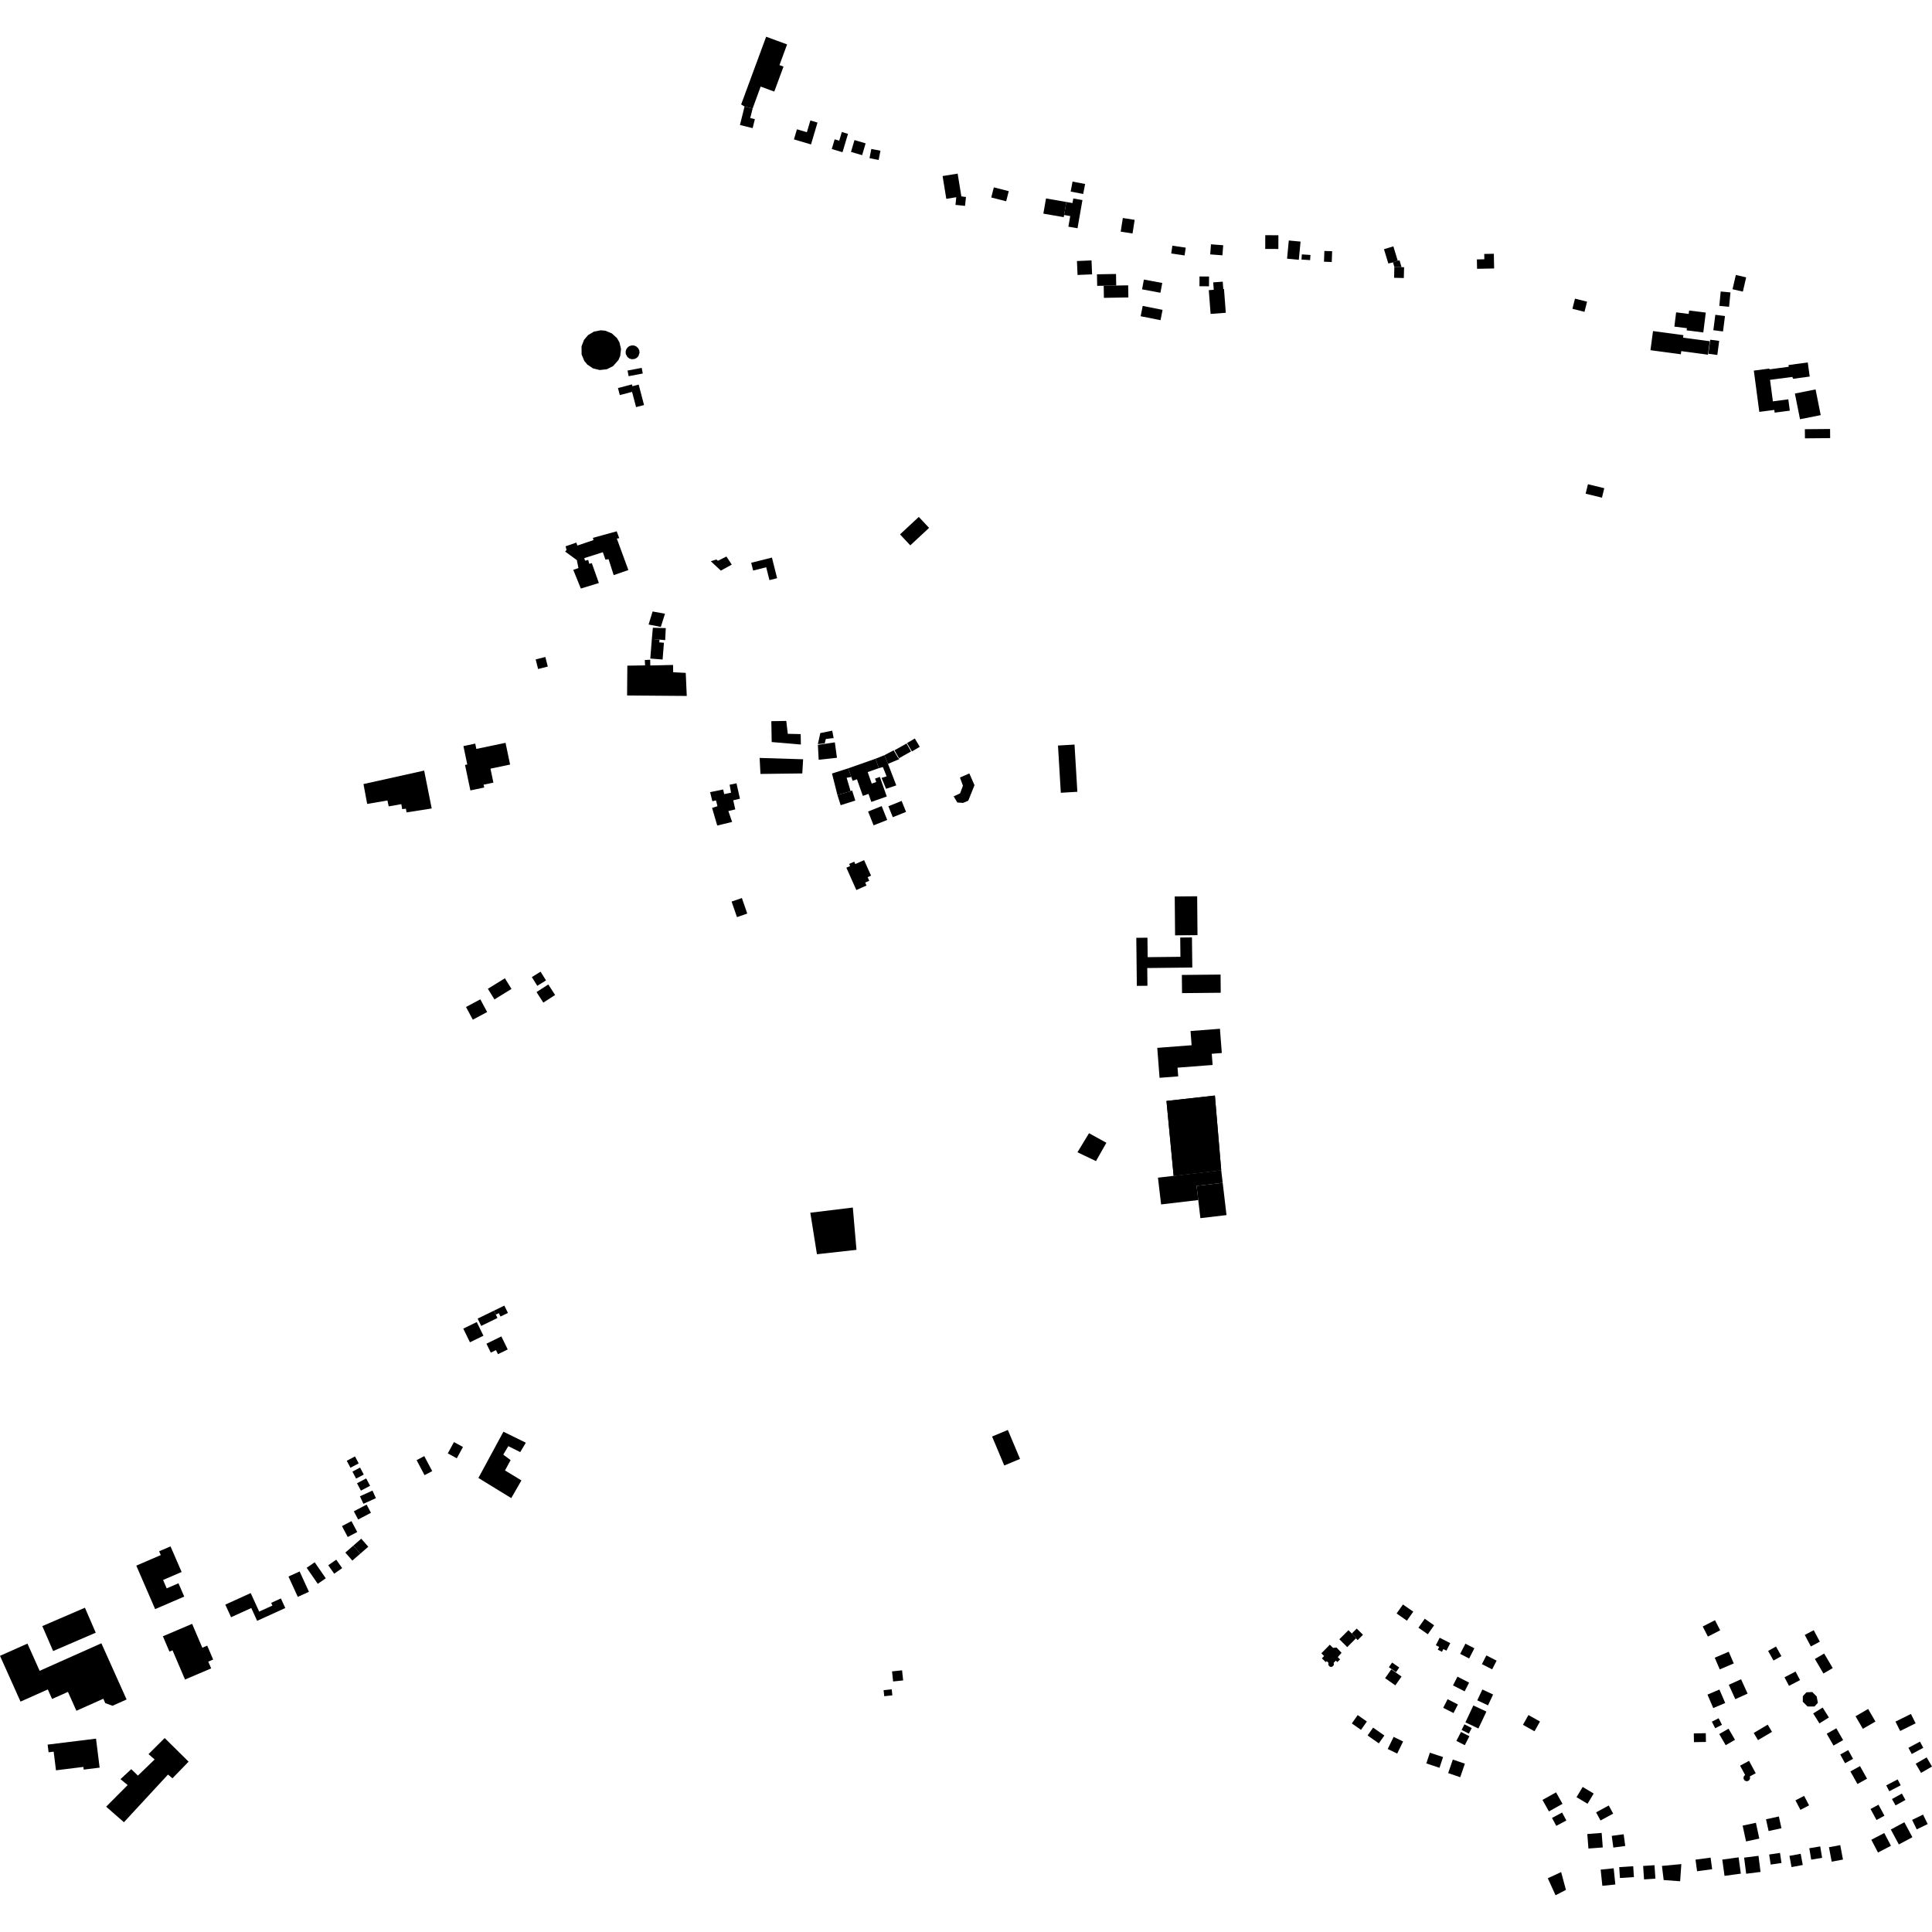 <?xml version="1.0" encoding="utf-8" standalone="no"?>
<!DOCTYPE svg PUBLIC "-//W3C//DTD SVG 1.1//EN"
  "http://www.w3.org/Graphics/SVG/1.1/DTD/svg11.dtd">
<!-- Created with matplotlib (https://matplotlib.org/) -->
<svg height="288pt" version="1.1" viewBox="0 0 288 288" width="288pt" xmlns="http://www.w3.org/2000/svg" xmlns:xlink="http://www.w3.org/1999/xlink">
 <defs>
  <style type="text/css">
*{stroke-linecap:butt;stroke-linejoin:round;}
  </style>
 </defs>
 <g id="figure_1">
  <g id="patch_1">
   <path d="M 0 288 
L 288 288 
L 288 0 
L 0 0 
z
" style="fill:none;opacity:0;"/>
  </g>
  <g id="axes_1">
   <g id="PatchCollection_1">
    <path clip-path="url(#p5a6719caa9)" d="M 178.373 176.779 
L 182.266 176.322 
L 182.833 181.132 
L 178.94 181.589 
L 178.622 178.891 
L 178.373 176.779 
"/>
    <path clip-path="url(#p5a6719caa9)" d="M 171.048 139.781 
L 171.082 142.683 
L 175.965 142.629 
L 175.932 139.758 
L 177.683 139.737 
L 177.734 144.227 
L 171.018 144.304 
L 171.049 146.944 
L 169.467 146.962 
L 169.386 139.799 
L 171.048 139.781 
"/>
    <path clip-path="url(#p5a6719caa9)" d="M 176.177 145.333 
L 181.947 145.277 
L 181.973 147.988 
L 176.204 148.044 
L 176.177 145.333 
"/>
    <path clip-path="url(#p5a6719caa9)" d="M 173.885 164.117 
L 181.102 163.312 
L 182.045 174.448 
L 174.951 175.282 
L 173.885 164.117 
"/>
    <path clip-path="url(#p5a6719caa9)" d="M 175.116 133.635 
L 178.459 133.606 
L 178.509 139.401 
L 175.167 139.43 
L 175.116 133.635 
"/>
    <path clip-path="url(#p5a6719caa9)" d="M 172.511 156.203 
L 177.632 155.811 
L 177.469 153.694 
L 181.854 153.357 
L 182.133 156.97 
L 180.634 157.085 
L 180.763 158.753 
L 175.532 159.154 
L 175.633 160.453 
L 172.854 160.666 
L 172.511 156.203 
"/>
    <path clip-path="url(#p5a6719caa9)" d="M 69.081 111.217 
L 70.842 110.849 
L 71.007 111.64 
L 75.361 110.731 
L 76.041 113.971 
L 73.115 114.583 
L 73.551 116.667 
L 72.09 116.972 
L 72.179 117.394 
L 70.118 117.825 
L 69.322 114.029 
L 69.655 113.96 
L 69.081 111.217 
"/>
    <path clip-path="url(#p5a6719caa9)" d="M 15.113 244.961 
L 18.87 253.339 
L 16.771 254.275 
L 15.693 253.885 
L 15.4 253.231 
L 11.39 255.021 
L 10.128 252.207 
L 7.764 253.261 
L 7.128 251.843 
L 3.06 253.657 
L 0 246.833 
L 4.09 245.008 
L 5.91 249.067 
L 15.113 244.961 
"/>
    <path clip-path="url(#p5a6719caa9)" d="M 15.823 269.32 
L 18.472 271.638 
L 25.045 264.529 
L 25.707 265.089 
L 28.114 262.608 
L 24.547 259.086 
L 22.139 261.486 
L 23.05 262.284 
L 20.56 264.685 
L 19.566 263.726 
L 17.958 265.216 
L 19.032 266.094 
L 15.823 269.32 
"/>
    <path clip-path="url(#p5a6719caa9)" d="M 93.773 51.621 
L 94.112 51.497 
L 94.473 51.496 
L 94.813 51.619 
L 95.128 51.897 
L 95.291 52.218 
L 95.334 52.576 
L 95.179 53.065 
L 94.938 53.334 
L 94.619 53.505 
L 94.169 53.549 
L 93.823 53.443 
L 93.534 53.226 
L 93.286 52.768 
L 93.261 52.408 
L 93.361 52.062 
L 93.574 51.771 
L 93.773 51.621 
"/>
    <path clip-path="url(#p5a6719caa9)" d="M 87.662 49.955 
L 88.55 49.427 
L 89.566 49.235 
L 90.237 49.302 
L 91.194 49.691 
L 91.959 50.384 
L 92.337 51.023 
L 92.576 52.025 
L 92.457 53.049 
L 92.192 53.668 
L 91.382 54.582 
L 90.458 55.044 
L 89.393 55.161 
L 88.391 54.91 
L 87.535 54.333 
L 87.093 53.79 
L 86.7 52.836 
L 86.686 51.634 
L 87.056 50.672 
L 87.662 49.955 
"/>
    <path clip-path="url(#p5a6719caa9)" d="M 134.164 79.658 
L 135.694 81.295 
L 138.494 78.692 
L 136.965 77.055 
L 134.164 79.658 
"/>
    <path clip-path="url(#p5a6719caa9)" d="M 127.129 180.006 
L 127.674 186.313 
L 121.781 186.966 
L 120.792 180.778 
L 127.129 180.006 
"/>
    <path clip-path="url(#p5a6719caa9)" d="M 164.927 170.35 
L 163.376 173.082 
L 160.615 171.766 
L 162.338 168.927 
L 164.927 170.35 
"/>
    <path clip-path="url(#p5a6719caa9)" d="M 119.383 110.986 
L 119.358 109.432 
L 117.433 109.388 
L 117.209 107.467 
L 114.982 107.504 
L 115.033 110.615 
L 119.383 110.986 
"/>
    <path clip-path="url(#p5a6719caa9)" d="M 31.478 248.705 
L 27.579 250.364 
L 25.718 246.009 
L 25.258 246.203 
L 24.281 243.918 
L 28.64 242.064 
L 30.16 245.622 
L 30.889 245.312 
L 31.776 247.388 
L 31.047 247.697 
L 31.478 248.705 
"/>
    <path clip-path="url(#p5a6719caa9)" d="M 23.966 231.814 
L 23.721 231.248 
L 25.419 230.516 
L 27.072 234.332 
L 24.308 235.525 
L 24.849 236.774 
L 26.604 236.018 
L 27.463 237.999 
L 23.126 239.868 
L 20.318 233.386 
L 23.966 231.814 
"/>
    <path clip-path="url(#p5a6719caa9)" d="M 14.271 243.383 
L 7.92 246.12 
L 6.307 242.4 
L 12.659 239.661 
L 14.271 243.383 
"/>
    <path clip-path="url(#p5a6719caa9)" d="M 14.313 259.175 
L 14.852 263.498 
L 12.478 263.792 
L 12.428 263.391 
L 8.345 263.897 
L 7.999 261.117 
L 7.243 261.211 
L 7.1 260.067 
L 14.313 259.175 
"/>
    <path clip-path="url(#p5a6719caa9)" d="M 131.717 251.949 
L 132.925 251.822 
L 133.021 252.724 
L 131.812 252.851 
L 131.717 251.949 
"/>
    <path clip-path="url(#p5a6719caa9)" d="M 133.135 250.655 
L 132.975 249.152 
L 134.471 248.993 
L 134.63 250.496 
L 133.135 250.655 
"/>
    <path clip-path="url(#p5a6719caa9)" d="M 255.651 241.522 
L 256.424 243.026 
L 254.594 243.961 
L 253.822 242.458 
L 255.651 241.522 
"/>
    <path clip-path="url(#p5a6719caa9)" d="M 243.46 278.197 
L 243.565 279.817 
L 241.481 279.951 
L 241.376 278.33 
L 243.46 278.197 
"/>
    <path clip-path="url(#p5a6719caa9)" d="M 274.32 261.539 
L 275.512 260.883 
L 276.232 262.185 
L 275.039 262.84 
L 274.32 261.539 
"/>
    <path clip-path="url(#p5a6719caa9)" d="M 261.424 258.329 
L 263.51 257.093 
L 264.148 258.164 
L 262.062 259.4 
L 261.424 258.329 
"/>
    <path clip-path="url(#p5a6719caa9)" d="M 271.337 275.242 
L 271.621 276.942 
L 269.994 277.213 
L 269.709 275.513 
L 271.337 275.242 
"/>
    <path clip-path="url(#p5a6719caa9)" d="M 262.136 276.644 
L 262.441 279.045 
L 260.299 279.316 
L 259.994 276.915 
L 262.136 276.644 
"/>
    <path clip-path="url(#p5a6719caa9)" d="M 252.493 258.395 
L 254.28 258.365 
L 254.302 259.669 
L 252.515 259.699 
L 252.493 258.395 
"/>
    <path clip-path="url(#p5a6719caa9)" d="M 231.356 270.993 
L 232.861 270.194 
L 233.495 271.38 
L 231.989 272.179 
L 231.356 270.993 
"/>
    <path clip-path="url(#p5a6719caa9)" d="M 283.88 271.64 
L 285.079 273.869 
L 283.058 274.95 
L 281.86 272.721 
L 283.88 271.64 
"/>
    <path clip-path="url(#p5a6719caa9)" d="M 246.633 278.04 
L 246.769 280.047 
L 245.076 280.162 
L 244.939 278.155 
L 246.633 278.04 
"/>
    <path clip-path="url(#p5a6719caa9)" d="M 231.959 267.181 
L 232.92 268.894 
L 230.897 270.025 
L 229.934 268.312 
L 231.959 267.181 
"/>
    <path clip-path="url(#p5a6719caa9)" d="M 255.185 256.647 
L 256.196 256.135 
L 256.693 257.112 
L 255.682 257.623 
L 255.185 256.647 
"/>
    <path clip-path="url(#p5a6719caa9)" d="M 236.617 273.394 
L 238.756 273.23 
L 238.924 275.395 
L 236.784 275.559 
L 236.617 273.394 
"/>
    <path clip-path="url(#p5a6719caa9)" d="M 267.646 268.376 
L 268.935 267.705 
L 269.677 269.122 
L 268.387 269.792 
L 267.646 268.376 
"/>
    <path clip-path="url(#p5a6719caa9)" d="M 263.57 246.103 
L 264.75 245.446 
L 265.549 246.877 
L 264.37 247.532 
L 263.57 246.103 
"/>
    <path clip-path="url(#p5a6719caa9)" d="M 282.556 256.638 
L 284.858 255.495 
L 285.556 256.892 
L 283.253 258.035 
L 282.556 256.638 
"/>
    <path clip-path="url(#p5a6719caa9)" d="M 235.01 267.901 
L 235.926 266.377 
L 237.569 267.36 
L 236.652 268.883 
L 235.01 267.901 
"/>
    <path clip-path="url(#p5a6719caa9)" d="M 256.284 258.492 
L 257.672 257.691 
L 258.634 259.351 
L 257.245 260.153 
L 256.284 258.492 
"/>
    <path clip-path="url(#p5a6719caa9)" d="M 240.261 273.668 
L 242.037 273.43 
L 242.273 275.175 
L 240.497 275.415 
L 240.261 273.668 
"/>
    <path clip-path="url(#p5a6719caa9)" d="M 285.035 271.29 
L 286.669 270.499 
L 287.356 271.91 
L 285.723 272.701 
L 285.035 271.29 
"/>
    <path clip-path="url(#p5a6719caa9)" d="M 269.033 243.718 
L 270.372 243.012 
L 271.279 244.723 
L 269.941 245.429 
L 269.033 243.718 
"/>
    <path clip-path="url(#p5a6719caa9)" d="M 284.485 260.545 
L 286.204 259.621 
L 286.701 260.541 
L 284.982 261.466 
L 284.485 260.545 
"/>
    <path clip-path="url(#p5a6719caa9)" d="M 237.927 270.165 
L 239.813 269.143 
L 240.473 270.354 
L 238.587 271.377 
L 237.927 270.165 
"/>
    <path clip-path="url(#p5a6719caa9)" d="M 240.549 278.502 
L 240.795 280.919 
L 238.857 281.117 
L 238.61 278.7 
L 240.549 278.502 
"/>
    <path clip-path="url(#p5a6719caa9)" d="M 220.974 251.85 
L 222.574 252.599 
L 221.813 254.214 
L 220.214 253.465 
L 220.974 251.85 
"/>
    <path clip-path="url(#p5a6719caa9)" d="M 282.036 268.179 
L 283.51 267.364 
L 284.039 268.317 
L 282.565 269.13 
L 282.036 268.179 
"/>
    <path clip-path="url(#p5a6719caa9)" d="M 270.54 247.3 
L 271.925 246.489 
L 273.203 248.657 
L 271.817 249.469 
L 270.54 247.3 
"/>
    <path clip-path="url(#p5a6719caa9)" d="M 215.116 261.923 
L 214.582 263.523 
L 212.617 262.871 
L 213.151 261.271 
L 215.116 261.923 
"/>
    <path clip-path="url(#p5a6719caa9)" d="M 287.205 261.972 
L 288 263.336 
L 286.365 264.282 
L 285.571 262.918 
L 287.205 261.972 
"/>
    <path clip-path="url(#p5a6719caa9)" d="M 275.835 264.064 
L 277.268 263.268 
L 278.317 265.145 
L 276.884 265.941 
L 275.835 264.064 
"/>
    <path clip-path="url(#p5a6719caa9)" d="M 261.749 271.718 
L 262.257 274.074 
L 260.28 274.498 
L 259.772 272.143 
L 261.749 271.718 
"/>
    <path clip-path="url(#p5a6719caa9)" d="M 227.023 257.116 
L 227.842 255.66 
L 229.564 256.624 
L 228.745 258.081 
L 227.023 257.116 
"/>
    <path clip-path="url(#p5a6719caa9)" d="M 281.174 266.142 
L 282.88 265.255 
L 283.338 266.131 
L 281.632 267.018 
L 281.174 266.142 
"/>
    <path clip-path="url(#p5a6719caa9)" d="M 266.013 250.031 
L 267.662 249.172 
L 268.33 250.45 
L 266.68 251.308 
L 266.013 250.031 
"/>
    <path clip-path="url(#p5a6719caa9)" d="M 218.367 262.909 
L 217.672 264.927 
L 215.877 264.312 
L 216.572 262.294 
L 218.367 262.909 
"/>
    <path clip-path="url(#p5a6719caa9)" d="M 255.612 247.112 
L 257.698 246.22 
L 258.448 247.963 
L 256.362 248.855 
L 255.612 247.112 
"/>
    <path clip-path="url(#p5a6719caa9)" d="M 263.255 271.198 
L 265.171 270.777 
L 265.558 272.53 
L 263.643 272.95 
L 263.255 271.198 
"/>
    <path clip-path="url(#p5a6719caa9)" d="M 274.323 275.05 
L 274.728 277.201 
L 273.047 277.518 
L 272.64 275.365 
L 274.323 275.05 
"/>
    <path clip-path="url(#p5a6719caa9)" d="M 276.602 255.841 
L 278.478 254.752 
L 279.57 256.626 
L 277.693 257.713 
L 276.602 255.841 
"/>
    <path clip-path="url(#p5a6719caa9)" d="M 270.289 255.421 
L 271.7 254.541 
L 272.63 256.019 
L 271.219 256.902 
L 270.289 255.421 
"/>
    <path clip-path="url(#p5a6719caa9)" d="M 263.728 276.449 
L 265.341 276.209 
L 265.565 277.711 
L 263.951 277.949 
L 263.728 276.449 
"/>
    <path clip-path="url(#p5a6719caa9)" d="M 218.444 256.752 
L 219.628 254.234 
L 221.574 255.143 
L 220.388 257.663 
L 218.444 256.752 
"/>
    <path clip-path="url(#p5a6719caa9)" d="M 254.995 276.911 
L 255.23 278.638 
L 252.98 278.942 
L 252.746 277.215 
L 254.995 276.911 
"/>
    <path clip-path="url(#p5a6719caa9)" d="M 257.708 251.149 
L 259.54 250.323 
L 260.51 252.463 
L 258.677 253.289 
L 257.708 251.149 
"/>
    <path clip-path="url(#p5a6719caa9)" d="M 280.022 269.025 
L 280.911 270.664 
L 279.729 271.304 
L 278.838 269.665 
L 280.022 269.025 
"/>
    <path clip-path="url(#p5a6719caa9)" d="M 273.737 257.631 
L 274.749 259.394 
L 273.317 260.211 
L 272.305 258.449 
L 273.737 257.631 
"/>
    <path clip-path="url(#p5a6719caa9)" d="M 268.423 276.342 
L 268.736 278.012 
L 267.062 278.324 
L 266.749 276.653 
L 268.423 276.342 
"/>
    <path clip-path="url(#p5a6719caa9)" d="M 259.17 276.871 
L 259.505 279.3 
L 257.072 279.632 
L 256.737 277.205 
L 259.17 276.871 
"/>
    <path clip-path="url(#p5a6719caa9)" d="M 254.53 252.613 
L 256.312 251.853 
L 257.173 253.861 
L 255.391 254.621 
L 254.53 252.613 
"/>
    <path clip-path="url(#p5a6719caa9)" d="M 280.888 273.246 
L 281.883 275.147 
L 279.949 276.153 
L 278.955 274.25 
L 280.888 273.246 
"/>
    <path clip-path="url(#p5a6719caa9)" d="M 268.736 253.67 
L 268.748 252.844 
L 269.28 252.268 
L 270.154 252.229 
L 270.811 252.888 
L 270.987 253.839 
L 270.479 254.388 
L 269.445 254.38 
L 268.736 253.67 
"/>
    <path clip-path="url(#p5a6719caa9)" d="M 238.8 74.186 
L 236.367 73.593 
L 236.713 72.182 
L 239.146 72.775 
L 238.8 74.186 
"/>
    <path clip-path="url(#p5a6719caa9)" d="M 109.136 122.524 
L 106.917 123.061 
L 106.148 120.434 
L 106.948 120.177 
L 106.737 119.319 
L 106.188 119.434 
L 105.855 118.084 
L 107.802 117.685 
L 107.953 118.376 
L 108.58 118.251 
L 108.975 118.171 
L 108.764 116.975 
L 109.788 116.768 
L 110.303 119.059 
L 109.304 119.299 
L 109.605 120.655 
L 108.575 120.901 
L 109.136 122.524 
"/>
    <path clip-path="url(#p5a6719caa9)" d="M 102.375 103.743 
L 93.479 103.674 
L 93.513 99.625 
L 93.516 99.229 
L 96.161 99.186 
L 96.116 98.388 
L 96.773 98.353 
L 96.923 98.346 
L 96.941 99.201 
L 100.333 99.123 
L 100.346 100.208 
L 102.222 100.307 
L 102.375 103.743 
"/>
    <path clip-path="url(#p5a6719caa9)" d="M 64.353 120.516 
L 63.228 114.869 
L 54.183 116.879 
L 54.734 119.842 
L 57.755 119.325 
L 57.943 120.205 
L 59.825 119.874 
L 59.954 120.617 
L 60.51 120.552 
L 60.603 121.105 
L 64.353 120.516 
"/>
    <path clip-path="url(#p5a6719caa9)" d="M 173.084 179.54 
L 178.622 178.891 
L 178.373 176.779 
L 182.266 176.322 
L 182.045 174.448 
L 174.951 175.282 
L 172.615 175.556 
L 172.659 175.936 
L 173.084 179.54 
"/>
    <path clip-path="url(#p5a6719caa9)" d="M 121.921 111.037 
L 124.449 110.662 
L 124.765 112.961 
L 122.04 113.256 
L 121.921 111.037 
"/>
    <path clip-path="url(#p5a6719caa9)" d="M 126.444 114.532 
L 126.899 115.824 
L 127.099 116.389 
L 127.745 116.161 
L 128.62 118.642 
L 129.465 118.344 
L 129.887 119.539 
L 132.19 118.731 
L 131.16 115.813 
L 130.44 116.065 
L 130.618 116.576 
L 129.95 116.81 
L 129.343 115.093 
L 131.01 114.508 
L 130.514 113.102 
L 126.444 114.532 
"/>
    <path clip-path="url(#p5a6719caa9)" d="M 124.835 118.518 
L 126.8 117.945 
L 127.02 117.824 
L 127.501 119.335 
L 125.317 120.029 
L 124.835 118.518 
"/>
    <path clip-path="url(#p5a6719caa9)" d="M 130.514 113.102 
L 131.01 114.508 
L 131.61 114.346 
L 132.163 115.726 
L 131.415 115.96 
L 132.083 117.588 
L 133.606 117.076 
L 132.375 113.87 
L 131.833 112.578 
L 130.514 113.102 
"/>
    <path clip-path="url(#p5a6719caa9)" d="M 124.024 115.306 
L 126.444 114.532 
L 126.899 115.824 
L 126.207 115.937 
L 126.8 117.945 
L 124.835 118.518 
L 124.024 115.306 
"/>
    <path clip-path="url(#p5a6719caa9)" d="M 131.833 112.578 
L 132.375 113.87 
L 134.071 113.153 
L 133.873 112.961 
L 133.212 111.848 
L 131.833 112.578 
"/>
    <path clip-path="url(#p5a6719caa9)" d="M 86.062 81.326 
L 88.472 80.509 
L 88.382 80.177 
L 91.93 79.201 
L 92.309 80.222 
L 91.948 80.284 
L 93.669 84.976 
L 91.482 85.735 
L 90.719 83.359 
L 90.247 83.422 
L 89.866 82.318 
L 87.096 83.198 
L 87.214 83.584 
L 87.685 83.465 
L 87.834 84.046 
L 88.223 83.956 
L 89.274 86.91 
L 86.586 87.732 
L 85.454 84.946 
L 86.229 84.683 
L 85.987 83.493 
L 84.24 82.216 
L 84.458 81.991 
L 84.31 81.438 
L 85.916 80.883 
L 86.062 81.326 
"/>
    <path clip-path="url(#p5a6719caa9)" d="M 93.548 55.237 
L 93.709 56.078 
L 95.818 55.678 
L 95.658 54.835 
L 93.548 55.237 
"/>
    <path clip-path="url(#p5a6719caa9)" d="M 92.118 57.847 
L 94.201 57.302 
L 94.273 57.574 
L 95.206 57.33 
L 96.007 60.379 
L 94.819 60.688 
L 94.221 58.415 
L 92.393 58.894 
L 92.118 57.847 
"/>
    <path clip-path="url(#p5a6719caa9)" d="M 71.315 220.318 
L 76.211 223.32 
L 77.727 220.684 
L 75.279 219.197 
L 76.117 217.656 
L 75.018 216.84 
L 75.776 215.578 
L 77.545 216.465 
L 78.386 215.062 
L 75.044 213.423 
L 71.315 220.318 
"/>
    <path clip-path="url(#p5a6719caa9)" d="M 109.058 134.396 
L 109.859 136.714 
L 111.392 136.185 
L 110.591 133.869 
L 109.058 134.396 
"/>
    <path clip-path="url(#p5a6719caa9)" d="M 121.919 110.924 
L 122.934 110.822 
L 123.105 110.156 
L 124.271 110.024 
L 124.058 108.917 
L 122.281 109.28 
L 121.919 110.924 
"/>
    <path clip-path="url(#p5a6719caa9)" d="M 105.958 83.665 
L 106.789 83.401 
L 107.015 83.593 
L 108.286 82.96 
L 109.085 84.169 
L 107.457 85.058 
L 105.958 83.665 
"/>
    <path clip-path="url(#p5a6719caa9)" d="M 111.978 83.89 
L 115.07 83.117 
L 115.842 86.191 
L 114.699 86.478 
L 114.217 84.564 
L 112.271 85.051 
L 111.978 83.89 
"/>
    <path clip-path="url(#p5a6719caa9)" d="M 260.725 262.487 
L 259.392 263.203 
L 260.152 264.611 
L 260.043 264.683 
L 259.948 264.817 
L 259.9 264.988 
L 259.926 265.196 
L 260.037 265.372 
L 260.189 265.478 
L 260.343 265.519 
L 260.447 265.517 
L 260.59 265.478 
L 260.732 265.382 
L 260.797 265.303 
L 260.868 265.136 
L 260.873 264.949 
L 260.841 264.808 
L 261.723 264.335 
L 260.725 262.487 
"/>
    <path clip-path="url(#p5a6719caa9)" d="M 147.889 214.141 
L 150.238 213.16 
L 152.053 217.478 
L 151.612 217.662 
L 149.703 218.46 
L 148.153 214.768 
L 147.889 214.141 
"/>
    <path clip-path="url(#p5a6719caa9)" d="M 247.743 278.148 
L 250.635 277.878 
L 250.455 280.436 
L 248.001 280.255 
L 247.743 278.148 
"/>
    <path clip-path="url(#p5a6719caa9)" d="M 232.717 279.067 
L 233.43 281.722 
L 231.884 282.526 
L 230.727 279.989 
L 232.717 279.067 
"/>
    <path clip-path="url(#p5a6719caa9)" d="M 74.736 199.219 
L 75.685 201.159 
L 74.232 201.867 
L 73.935 201.258 
L 73.164 201.635 
L 72.512 200.303 
L 74.736 199.219 
"/>
    <path clip-path="url(#p5a6719caa9)" d="M 148.149 27.929 
L 150.375 28.496 
L 149.989 30.004 
L 147.765 29.44 
L 148.149 27.929 
"/>
    <path clip-path="url(#p5a6719caa9)" d="M 73.624 195.381 
L 75.18 194.623 
L 75.715 195.716 
L 74.609 196.255 
L 74.361 195.75 
L 73.911 195.968 
L 73.624 195.381 
"/>
    <path clip-path="url(#p5a6719caa9)" d="M 234.779 44.518 
L 236.58 44.97 
L 236.198 46.484 
L 234.398 46.032 
L 234.779 44.518 
"/>
    <path clip-path="url(#p5a6719caa9)" d="M 71.069 197.079 
L 72.065 199.113 
L 70.054 200.094 
L 69.058 198.057 
L 71.069 197.079 
"/>
    <path clip-path="url(#p5a6719caa9)" d="M 71.201 196.561 
L 73.624 195.381 
L 73.911 195.968 
L 74.157 196.471 
L 71.734 197.65 
L 71.201 196.561 
"/>
    <path clip-path="url(#p5a6719caa9)" d="M 66.752 216.655 
L 67.671 214.969 
L 69.015 215.699 
L 68.096 217.385 
L 66.752 216.655 
"/>
    <path clip-path="url(#p5a6719caa9)" d="M 174.764 36.625 
L 176.756 36.918 
L 176.583 38.08 
L 174.591 37.787 
L 174.764 36.625 
"/>
    <path clip-path="url(#p5a6719caa9)" d="M 141.064 29.641 
L 140.51 26.245 
L 142.755 25.881 
L 143.308 29.277 
L 143.996 29.364 
L 143.858 30.689 
L 142.431 30.541 
L 142.549 29.4 
L 141.064 29.641 
"/>
    <path clip-path="url(#p5a6719caa9)" d="M 222.728 40.02 
L 220.183 40.071 
L 220.156 38.67 
L 221.269 38.648 
L 221.253 37.857 
L 222.684 37.828 
L 222.728 40.02 
"/>
    <path clip-path="url(#p5a6719caa9)" d="M 178.809 41.213 
L 180.232 41.223 
L 180.223 42.677 
L 178.801 42.667 
L 178.809 41.213 
"/>
    <path clip-path="url(#p5a6719caa9)" d="M 182.27 41.986 
L 182.354 43.09 
L 182.459 43.081 
L 182.728 46.625 
L 180.463 46.797 
L 180.193 43.254 
L 180.933 43.197 
L 180.85 42.093 
L 182.27 41.986 
"/>
    <path clip-path="url(#p5a6719caa9)" d="M 79.851 98.297 
L 81.294 97.933 
L 81.657 99.363 
L 80.214 99.728 
L 79.851 98.297 
"/>
    <path clip-path="url(#p5a6719caa9)" d="M 188.604 37.107 
L 188.612 35.059 
L 190.569 35.067 
L 190.562 37.115 
L 188.604 37.107 
"/>
    <path clip-path="url(#p5a6719caa9)" d="M 191.86 38.562 
L 192.119 35.85 
L 193.872 36.015 
L 193.613 38.729 
L 191.86 38.562 
"/>
    <path clip-path="url(#p5a6719caa9)" d="M 180.403 37.921 
L 180.518 36.419 
L 182.341 36.558 
L 182.226 38.059 
L 180.403 37.921 
"/>
    <path clip-path="url(#p5a6719caa9)" d="M 194.065 37.92 
L 195.348 38.007 
L 195.296 38.776 
L 194.012 38.689 
L 194.065 37.92 
"/>
    <path clip-path="url(#p5a6719caa9)" d="M 197.363 39.012 
L 197.424 37.408 
L 198.581 37.451 
L 198.521 39.056 
L 197.363 39.012 
"/>
    <path clip-path="url(#p5a6719caa9)" d="M 207.814 41.41 
L 207.854 39.799 
L 208.925 39.824 
L 209.305 39.834 
L 209.265 41.446 
L 207.814 41.41 
"/>
    <path clip-path="url(#p5a6719caa9)" d="M 207.854 39.799 
L 207.655 39.122 
L 208.355 38.848 
L 208.636 38.825 
L 208.925 39.824 
L 207.854 39.799 
"/>
    <path clip-path="url(#p5a6719caa9)" d="M 206.952 39.273 
L 206.305 37.148 
L 207.707 36.723 
L 208.355 38.848 
L 207.655 39.122 
L 206.952 39.273 
"/>
    <path clip-path="url(#p5a6719caa9)" d="M 208.096 249.268 
L 207.036 248.525 
L 207.522 247.835 
L 208.582 248.577 
L 208.096 249.268 
"/>
    <path clip-path="url(#p5a6719caa9)" d="M 219.387 257.598 
L 218.961 258.429 
L 217.876 257.875 
L 218.303 257.044 
L 219.387 257.598 
"/>
    <path clip-path="url(#p5a6719caa9)" d="M 201.51 243.508 
L 202.247 242.77 
L 203.177 243.694 
L 202.384 244.487 
L 202.125 244.23 
L 202.182 244.176 
L 201.51 243.508 
"/>
    <path clip-path="url(#p5a6719caa9)" d="M 217.33 254.082 
L 216.674 255.362 
L 215.135 254.578 
L 215.792 253.298 
L 217.33 254.082 
"/>
    <path clip-path="url(#p5a6719caa9)" d="M 198.714 245.646 
L 198.232 245.174 
L 196.97 246.457 
L 197.384 246.864 
L 197.051 247.203 
L 197.633 247.773 
L 197.78 247.622 
L 198.022 247.859 
L 198.016 248.211 
L 198.248 248.465 
L 198.572 248.476 
L 198.844 248.197 
L 198.806 247.874 
L 199.141 247.543 
L 199.34 247.766 
L 199.772 247.371 
L 199.425 247.021 
L 199.983 246.38 
L 199.239 245.599 
L 198.714 245.646 
"/>
    <path clip-path="url(#p5a6719caa9)" d="M 218.998 250.826 
L 218.331 252.126 
L 216.594 251.238 
L 217.261 249.94 
L 218.998 250.826 
"/>
    <path clip-path="url(#p5a6719caa9)" d="M 214.533 245.506 
L 214.037 245.253 
L 214.612 244.136 
L 216.19 244.942 
L 215.617 246.06 
L 215.159 245.826 
L 214.95 246.231 
L 214.325 245.912 
L 214.533 245.506 
"/>
    <path clip-path="url(#p5a6719caa9)" d="M 201.01 243.011 
L 201.51 243.508 
L 202.182 244.176 
L 202.125 244.23 
L 200.827 245.529 
L 199.656 244.364 
L 201.01 243.011 
"/>
    <path clip-path="url(#p5a6719caa9)" d="M 219.04 258.818 
L 218.354 260.153 
L 217.101 259.514 
L 217.786 258.177 
L 219.04 258.818 
"/>
    <path clip-path="url(#p5a6719caa9)" d="M 209.137 239.175 
L 210.671 240.248 
L 209.725 241.591 
L 208.192 240.518 
L 209.137 239.175 
"/>
    <path clip-path="url(#p5a6719caa9)" d="M 219.784 245.707 
L 219.004 247.227 
L 217.663 246.543 
L 218.445 245.022 
L 219.784 245.707 
"/>
    <path clip-path="url(#p5a6719caa9)" d="M 203.758 256.622 
L 202.881 257.869 
L 201.514 256.911 
L 202.391 255.665 
L 203.758 256.622 
"/>
    <path clip-path="url(#p5a6719caa9)" d="M 208.928 249.919 
L 208.001 251.233 
L 206.475 250.165 
L 207.401 248.849 
L 208.928 249.919 
"/>
    <path clip-path="url(#p5a6719caa9)" d="M 213.781 242.281 
L 212.841 243.617 
L 211.445 242.64 
L 212.386 241.303 
L 213.781 242.281 
"/>
    <path clip-path="url(#p5a6719caa9)" d="M 223.099 247.551 
L 222.432 248.849 
L 220.904 248.069 
L 221.569 246.771 
L 223.099 247.551 
"/>
    <path clip-path="url(#p5a6719caa9)" d="M 206.365 258.708 
L 205.541 259.879 
L 203.863 258.705 
L 204.686 257.534 
L 206.365 258.708 
"/>
    <path clip-path="url(#p5a6719caa9)" d="M 209.158 259.6 
L 208.277 261.404 
L 206.864 260.719 
L 207.746 258.915 
L 209.158 259.6 
"/>
    <path clip-path="url(#p5a6719caa9)" d="M 54.652 224.287 
L 55.297 225.509 
L 53.391 226.511 
L 52.745 225.289 
L 54.652 224.287 
"/>
    <path clip-path="url(#p5a6719caa9)" d="M 51.476 231.44 
L 52.664 230.406 
L 53.71 231.601 
L 52.523 232.636 
L 51.476 231.44 
"/>
    <path clip-path="url(#p5a6719caa9)" d="M 53.084 220.411 
L 52.534 219.37 
L 53.676 218.769 
L 54.226 219.81 
L 53.084 220.411 
"/>
    <path clip-path="url(#p5a6719caa9)" d="M 53.658 223.048 
L 55.524 222.2 
L 56.037 223.325 
L 54.172 224.172 
L 53.658 223.048 
"/>
    <path clip-path="url(#p5a6719caa9)" d="M 52.24 218.793 
L 51.69 217.753 
L 52.92 217.107 
L 53.469 218.147 
L 52.24 218.793 
"/>
    <path clip-path="url(#p5a6719caa9)" d="M 52.394 226.751 
L 53.251 228.376 
L 51.836 229.118 
L 50.978 227.494 
L 52.394 226.751 
"/>
    <path clip-path="url(#p5a6719caa9)" d="M 62.103 217.661 
L 63.246 217.06 
L 64.429 219.298 
L 63.284 219.899 
L 62.103 217.661 
"/>
    <path clip-path="url(#p5a6719caa9)" d="M 53.799 222.207 
L 53.218 221.106 
L 54.587 220.386 
L 55.169 221.487 
L 53.799 222.207 
"/>
    <path clip-path="url(#p5a6719caa9)" d="M 52.664 230.406 
L 53.851 229.371 
L 54.898 230.568 
L 53.71 231.601 
L 52.664 230.406 
"/>
    <path clip-path="url(#p5a6719caa9)" d="M 38.331 241.615 
L 37.459 239.705 
L 34.446 241.076 
L 33.588 239.199 
L 36.6 237.829 
L 37.371 237.477 
L 38.634 240.238 
L 40.609 239.34 
L 40.425 238.936 
L 41.873 238.277 
L 42.527 239.707 
L 38.331 241.615 
"/>
    <path clip-path="url(#p5a6719caa9)" d="M 50.123 232.498 
L 51.007 233.76 
L 49.816 234.591 
L 48.932 233.326 
L 50.123 232.498 
"/>
    <path clip-path="url(#p5a6719caa9)" d="M 47.37 236.098 
L 45.715 233.709 
L 46.91 232.886 
L 48.564 235.275 
L 47.37 236.098 
"/>
    <path clip-path="url(#p5a6719caa9)" d="M 46.052 237.287 
L 44.391 238.043 
L 43.003 235.01 
L 44.665 234.254 
L 46.052 237.287 
"/>
    <path clip-path="url(#p5a6719caa9)" d="M 255.406 49.225 
L 255.699 46.927 
L 257.141 47.11 
L 256.848 49.407 
L 255.406 49.225 
"/>
    <path clip-path="url(#p5a6719caa9)" d="M 258.265 43.114 
L 258.76 40.989 
L 260.299 41.347 
L 259.804 43.471 
L 258.265 43.114 
"/>
    <path clip-path="url(#p5a6719caa9)" d="M 256.295 45.595 
L 256.503 43.452 
L 257.959 43.592 
L 257.751 45.734 
L 256.295 45.595 
"/>
    <path clip-path="url(#p5a6719caa9)" d="M 254.944 50.643 
L 256.276 50.816 
L 256.002 52.915 
L 254.67 52.741 
L 254.944 50.643 
"/>
    <path clip-path="url(#p5a6719caa9)" d="M 253.908 49.558 
L 251.425 49.248 
L 251.465 48.921 
L 249.593 48.687 
L 249.858 46.561 
L 251.732 46.795 
L 251.795 46.289 
L 254.279 46.597 
L 253.908 49.558 
"/>
    <path clip-path="url(#p5a6719caa9)" d="M 250.893 50.334 
L 254.875 50.868 
L 254.606 52.875 
L 250.623 52.342 
L 250.56 52.81 
L 246.03 52.204 
L 246.413 49.352 
L 250.944 49.96 
L 250.893 50.334 
"/>
    <path clip-path="url(#p5a6719caa9)" d="M 159.599 28.557 
L 159.885 27.07 
L 161.757 27.427 
L 161.47 28.914 
L 159.599 28.557 
"/>
    <path clip-path="url(#p5a6719caa9)" d="M 158.963 30.11 
L 159.873 30.267 
L 159.992 29.588 
L 161.359 29.825 
L 160.624 34.026 
L 159.26 33.79 
L 159.537 32.208 
L 158.624 32.05 
L 158.963 30.11 
"/>
    <path clip-path="url(#p5a6719caa9)" d="M 158.963 30.11 
L 155.927 29.582 
L 155.532 31.845 
L 158.568 32.371 
L 158.624 32.05 
L 158.788 31.112 
L 158.963 30.11 
"/>
    <path clip-path="url(#p5a6719caa9)" d="M 167.06 34.531 
L 167.38 32.498 
L 169.145 32.773 
L 168.825 34.806 
L 167.06 34.531 
"/>
    <path clip-path="url(#p5a6719caa9)" d="M 164.527 42.595 
L 166.392 42.564 
L 168.174 42.534 
L 168.204 44.338 
L 164.557 44.399 
L 164.527 42.595 
"/>
    <path clip-path="url(#p5a6719caa9)" d="M 163.524 40.889 
L 166.363 40.842 
L 166.392 42.564 
L 164.527 42.595 
L 163.553 42.612 
L 163.524 40.889 
"/>
    <path clip-path="url(#p5a6719caa9)" d="M 160.54 38.912 
L 162.71 38.82 
L 162.798 40.897 
L 160.628 40.988 
L 160.54 38.912 
"/>
    <path clip-path="url(#p5a6719caa9)" d="M 126.724 129.1 
L 126.583 128.785 
L 127.336 128.451 
L 127.494 128.805 
L 128.81 128.22 
L 129.846 130.534 
L 129.337 130.759 
L 129.577 131.294 
L 128.971 131.564 
L 129.167 132.004 
L 127.655 132.676 
L 126.166 129.348 
L 126.724 129.1 
"/>
    <path clip-path="url(#p5a6719caa9)" d="M 129.403 120.97 
L 131.432 120.164 
L 132.255 122.228 
L 130.227 123.034 
L 129.403 120.97 
"/>
    <path clip-path="url(#p5a6719caa9)" d="M 113.237 112.984 
L 119.72 113.183 
L 119.597 115.295 
L 113.361 115.37 
L 113.237 112.984 
"/>
    <path clip-path="url(#p5a6719caa9)" d="M 132.43 120.184 
L 134.404 119.391 
L 135.064 121.026 
L 133.09 121.819 
L 132.43 120.184 
"/>
    <path clip-path="url(#p5a6719caa9)" d="M 143.099 115.906 
L 144.497 115.294 
L 145.267 117.047 
L 144.337 119.357 
L 143.571 119.687 
L 142.707 119.626 
L 142.163 118.713 
L 143.124 118.26 
L 143.543 117.121 
L 143.099 115.906 
"/>
    <path clip-path="url(#p5a6719caa9)" d="M 157.712 111.137 
L 160.177 110.991 
L 160.599 118.031 
L 158.134 118.177 
L 157.712 111.137 
"/>
    <path clip-path="url(#p5a6719caa9)" d="M 133.342 111.841 
L 134.012 113.027 
L 135.806 112.017 
L 135.136 110.833 
L 133.342 111.841 
"/>
    <path clip-path="url(#p5a6719caa9)" d="M 135.205 110.773 
L 136.369 110.085 
L 137.107 111.325 
L 135.943 112.013 
L 135.205 110.773 
"/>
    <path clip-path="url(#p5a6719caa9)" d="M 97.282 91.153 
L 99.13 91.486 
L 98.508 93.454 
L 96.684 93.097 
L 97.282 91.153 
"/>
    <path clip-path="url(#p5a6719caa9)" d="M 97.321 93.577 
L 99.246 93.632 
L 99.157 95.426 
L 98.311 95.345 
L 97.169 95.255 
L 97.321 93.577 
"/>
    <path clip-path="url(#p5a6719caa9)" d="M 97.169 95.255 
L 98.311 95.345 
L 98.278 95.757 
L 98.972 95.811 
L 98.773 98.313 
L 96.939 98.17 
L 97.169 95.255 
"/>
    <path clip-path="url(#p5a6719caa9)" d="M 170.342 45.6 
L 173.303 46.189 
L 172.996 47.728 
L 170.034 47.139 
L 170.342 45.6 
"/>
    <path clip-path="url(#p5a6719caa9)" d="M 170.245 43.13 
L 170.517 41.673 
L 173.255 42.183 
L 172.983 43.64 
L 170.245 43.13 
"/>
    <path clip-path="url(#p5a6719caa9)" d="M 81.395 146.144 
L 80.579 144.847 
L 79.282 145.659 
L 80.096 146.954 
L 81.395 146.144 
"/>
    <path clip-path="url(#p5a6719caa9)" d="M 81.735 146.755 
L 79.978 147.888 
L 80.992 149.456 
L 82.751 148.323 
L 81.735 146.755 
"/>
    <path clip-path="url(#p5a6719caa9)" d="M 72.619 150.863 
L 70.482 152.004 
L 69.467 150.112 
L 71.603 148.971 
L 72.619 150.863 
"/>
    <path clip-path="url(#p5a6719caa9)" d="M 112.527 17.766 
L 111.838 17.596 
L 112.192 16.181 
L 110.989 15.882 
L 110.302 18.632 
L 112.194 19.102 
L 112.527 17.766 
"/>
    <path clip-path="url(#p5a6719caa9)" d="M 114.209 5.474 
L 110.483 15.566 
L 110.989 15.882 
L 112.192 16.181 
L 113.389 12.906 
L 115.421 13.653 
L 116.797 9.925 
L 116.193 9.703 
L 117.331 6.621 
L 114.209 5.474 
"/>
    <path clip-path="url(#p5a6719caa9)" d="M 76.247 147.416 
L 73.709 148.983 
L 72.725 147.396 
L 75.263 145.83 
L 76.247 147.416 
"/>
    <path clip-path="url(#p5a6719caa9)" d="M 120.895 21.531 
L 118.35 20.779 
L 118.799 19.273 
L 120.279 19.71 
L 120.801 17.956 
L 121.865 18.271 
L 120.895 21.531 
"/>
    <path clip-path="url(#p5a6719caa9)" d="M 123.989 22.215 
L 125.592 22.692 
L 126.411 19.953 
L 125.488 19.68 
L 125.102 20.969 
L 124.422 20.767 
L 123.989 22.215 
"/>
    <path clip-path="url(#p5a6719caa9)" d="M 126.855 22.644 
L 128.516 23.132 
L 129.037 21.369 
L 127.376 20.881 
L 126.855 22.644 
"/>
    <path clip-path="url(#p5a6719caa9)" d="M 129.616 23.579 
L 130.976 23.844 
L 131.247 22.468 
L 129.887 22.202 
L 129.616 23.579 
"/>
    <path clip-path="url(#p5a6719caa9)" d="M 267.56 58.664 
L 268.325 62.494 
L 271.41 61.882 
L 270.646 58.052 
L 267.56 58.664 
"/>
    <path clip-path="url(#p5a6719caa9)" d="M 269.047 63.981 
L 272.807 63.947 
L 272.819 65.309 
L 269.06 65.344 
L 269.047 63.981 
"/>
    <path clip-path="url(#p5a6719caa9)" d="M 261.44 55.246 
L 262.257 61.399 
L 264.491 61.105 
L 264.546 61.512 
L 266.805 61.216 
L 266.582 59.527 
L 264.281 59.829 
L 263.857 56.623 
L 267.171 56.187 
L 267.305 56.467 
L 269.77 56.132 
L 269.482 54.027 
L 266.611 54.417 
L 266.645 54.672 
L 263.777 55.059 
L 263.762 54.941 
L 261.44 55.246 
"/>
    <path clip-path="url(#p5a6719caa9)" d="M 173.885 164.117 
L 181.102 163.312 
L 182.045 174.448 
L 174.951 175.282 
L 173.885 164.117 
M 176.178 171.5 
L 176.386 173.927 
L 180.387 173.585 
L 180.179 171.158 
L 176.178 171.5 
M 175.943 168.719 
L 179.888 168.346 
L 179.624 165.551 
L 175.679 165.922 
L 175.943 168.719 
"/>
   </g>
  </g>
 </g>
 <defs>
  <clipPath id="p5a6719caa9">
   <rect height="277.053" width="288" x="0" y="5.474"/>
  </clipPath>
 </defs>
</svg>

